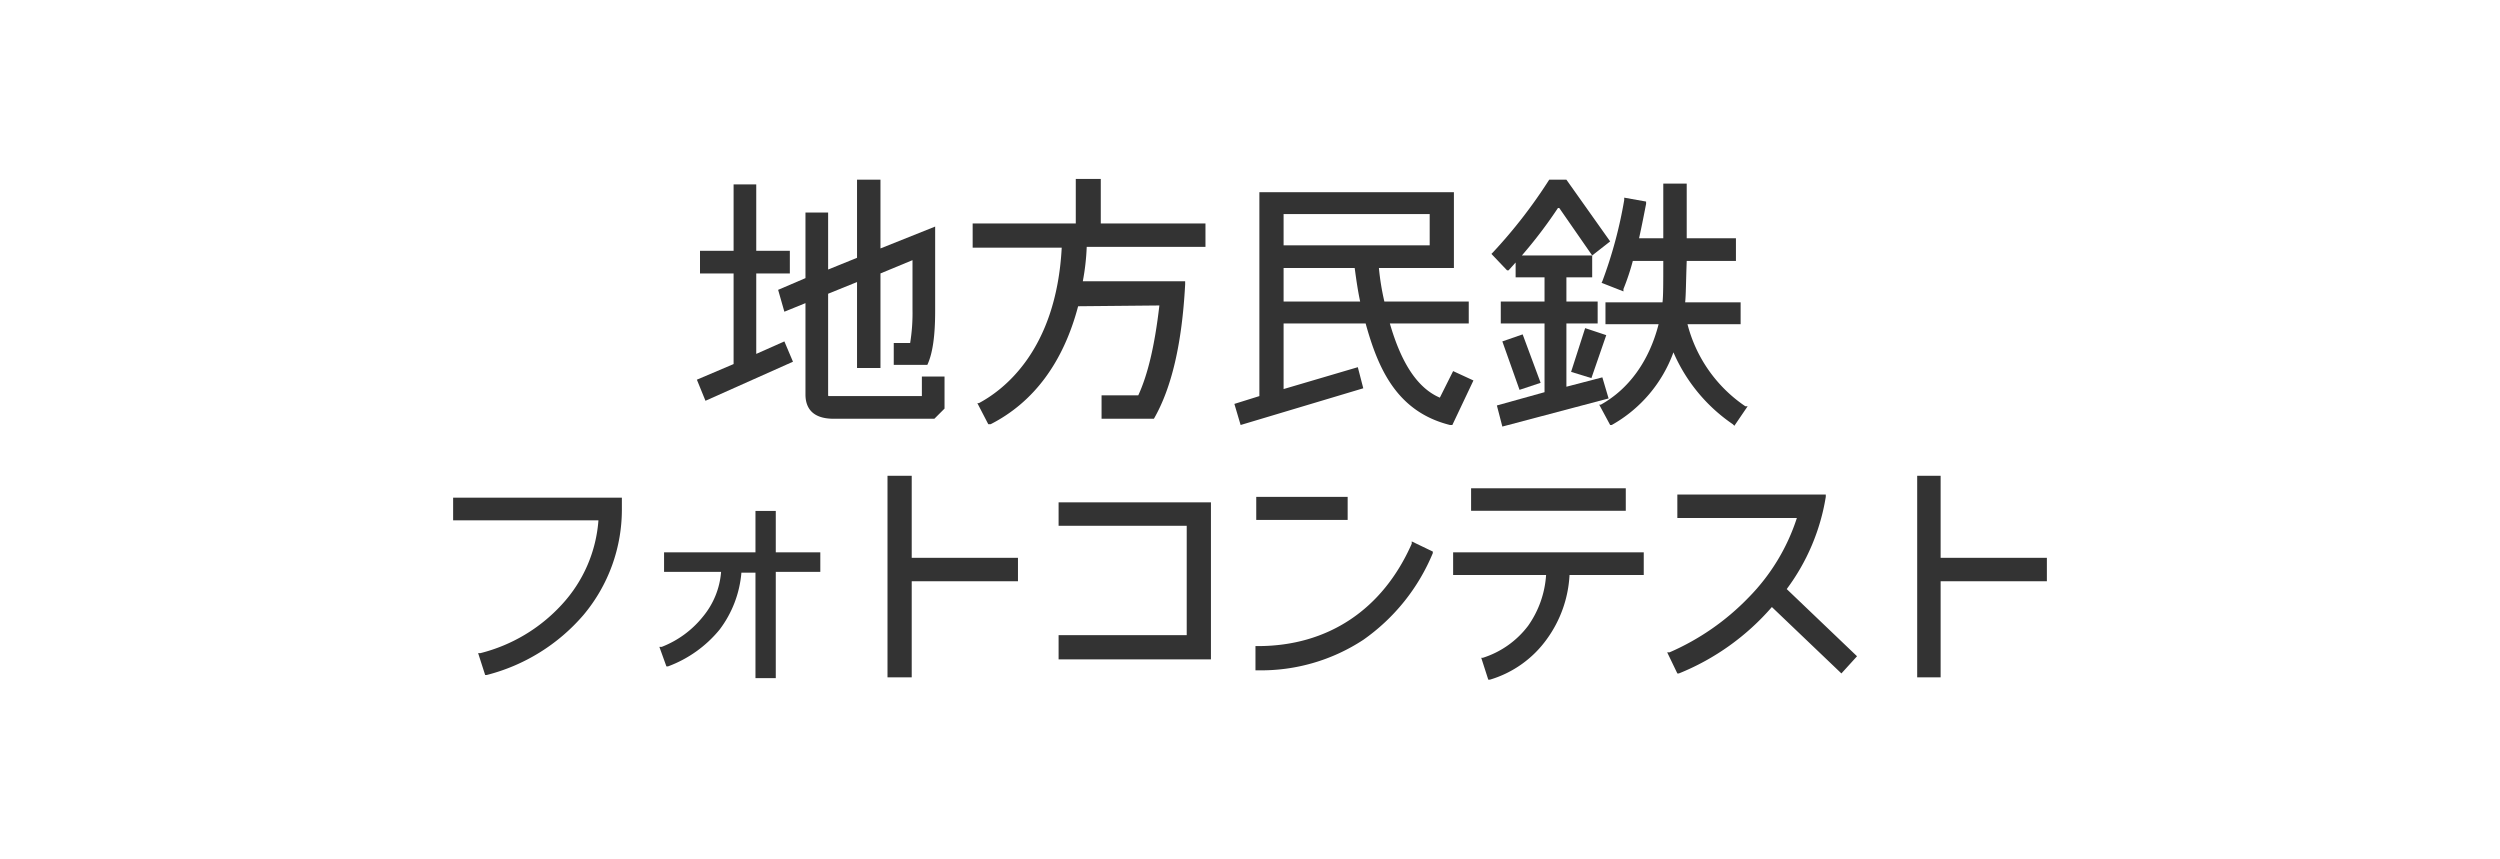 <svg xmlns="http://www.w3.org/2000/svg" width="320" height="110" viewBox="0 0 320 110"><g data-name="レイヤー 2"><path fill="#fff" d="M0 0h320v110H0z"/><g fill="#333"><path d="M120.9 52.3v-4.1H118v2.5h-11.8c-.2 0-.2 0-.2-.2V37.6l3.7-1.5v11h3V35l4.1-1.7v6.3a23.9 23.9 0 01-.3 4.3h-2.1v2.8h4.3c.7-1.5 1-3.8 1-6.9V29l-7 2.8V23h-3v10l-3.7 1.5v-7.3h-2.9v8.4l-3.5 1.5.8 2.8 2.7-1.1v11.7c0 1.4.6 3.1 3.6 3.1h12.9z"/><path d="M89.2 48.6l1.1 2.7 11.2-5-1.1-2.6-3.6 1.6V35h4.3v-2.9h-4.3v-8.5h-2.9v8.5h-4.3V35h4.3v11.6l-4.7 2z"/><path d="M148.4 39.1c-.6 5.2-1.5 8.9-2.7 11.5H141v3h6.7c2.3-4 3.6-9.7 4-17.2V36h-13.1a29.6 29.6 0 00.5-4.4h15.2v-3h-13.4v-5.7h-3.2v5.7h-13.2v3.1h11.4c-.7 13.3-7.6 18.3-10.6 19.9h-.2l1.4 2.7h.3c5.5-2.8 9.3-7.9 11.2-15.1z"/><path d="M186 47.5l-1.7 3.4c-2.8-1.2-4.9-4.3-6.4-9.5H188v-2.8h-10.8a32.1 32.1 0 01-.7-4.3h9.6v-9.7h-24.9v26.1l-3.2 1 .8 2.7 15.7-4.7-.7-2.7-9.5 2.8v-8.4h10.5c1.6 5.8 4 11.3 10.8 13h.3l2.7-5.7zm-21.7-8.9v-4.3h9.1c.2 1.5.4 2.9.7 4.3zm0-7.2v-4H183v4z"/><path d="M201.1 47.6l2.6.8 1.9-5.5-2.7-.9-1.8 5.6z"/><path d="M205 36.2l2.8 1.1V37a30.1 30.1 0 001.2-3.6h3.9c0 2.8 0 4.5-.1 5.3h-7.3v2.8h6.8c-1.2 4.7-3.8 8.3-7.4 10.3h-.2l1.4 2.6h.2a17.5 17.5 0 007.9-9.3 21.4 21.4 0 007.6 9.2l.2.2 1.7-2.5h-.3a18.1 18.1 0 01-7.4-10.5h6.8v-2.8h-7.1c.1-.9.1-2.6.2-5.3h6.3v-2.9h-6.3v-7h-3v7h-3.1c.4-1.8.7-3.4.9-4.4v-.3l-2.8-.5v.3a56.6 56.6 0 01-2.8 10.4z"/><path d="M194.9 42.8l-2.6.9 2.2 6.2 2.7-.9-2.3-6.2z"/><path d="M193.1 34.6l.9-1v1.9h3.7v3.1h-5.6v2.8h5.6v8.8l-6.1 1.7.7 2.7 13.6-3.6-.8-2.7-4.6 1.2v-8.1h4v-2.8h-4v-3.1h3.3v-2.8h-9a59.3 59.3 0 004.7-6.2l4.3 6.2 2.3-1.8-5.6-7.9h-2.2a64.2 64.2 0 01-7.2 9.3l-.2.2 2 2.1z"/><path d="M58 66.6h18.6a17.8 17.8 0 01-4.7 10.8 21.1 21.1 0 01-10.4 6.2h-.3l.9 2.8h.2a24.2 24.2 0 0012.4-7.7 21 21 0 004.9-13.6v-1.4H58z"/><path d="M99.3 65.4h-2.6v5.3H85v2.5h7.3a10.2 10.2 0 01-2.3 5.7 12.6 12.6 0 01-5.3 3.9h-.3l.9 2.5h.2a15.5 15.5 0 006.6-4.7 14 14 0 002.8-7.3h1.8v13.5h2.6V73.2h5.7v-2.5h-5.7z"/><path d="M116.7 60.9h-3.1v25.8h3.1V74.4h13.6v-3h-13.6V60.9z"/><path d="M135.5 67.3h16.4v14h-16.4v3.1H155V64.3h-19.5v3z"/><path d="M160.8 63.6h11.7v2.95h-11.7z"/><path d="M180.7 69.6C177 78 170 82.7 161 82.7h-.3v3.1h.3a23.8 23.8 0 0013.5-3.9 25.4 25.4 0 008.9-11.1v-.2l-2.7-1.3z"/><path d="M188.3 62.5h19.8v2.88h-19.8z"/><path d="M186 73.6h11.9a12.7 12.7 0 01-2.3 6.5 11.7 11.7 0 01-5.8 4.1h-.2l.9 2.8h.2a13.8 13.8 0 007.3-5.2 15.3 15.3 0 002.9-8.2h9.5v-2.9H186z"/><path d="M233.7 63.6v-.3h-19v3H230a25.8 25.8 0 01-6.2 10.2 31.5 31.5 0 01-10.1 7h-.3l1.3 2.7h.2a31.2 31.2 0 0011.9-8.5l8.9 8.5 2-2.2-9-8.6a26.9 26.9 0 005-11.8z"/><path d="M248.4 71.4V60.9h-3v25.8h3V74.4H262v-3h-13.6z"/></g></g></svg>